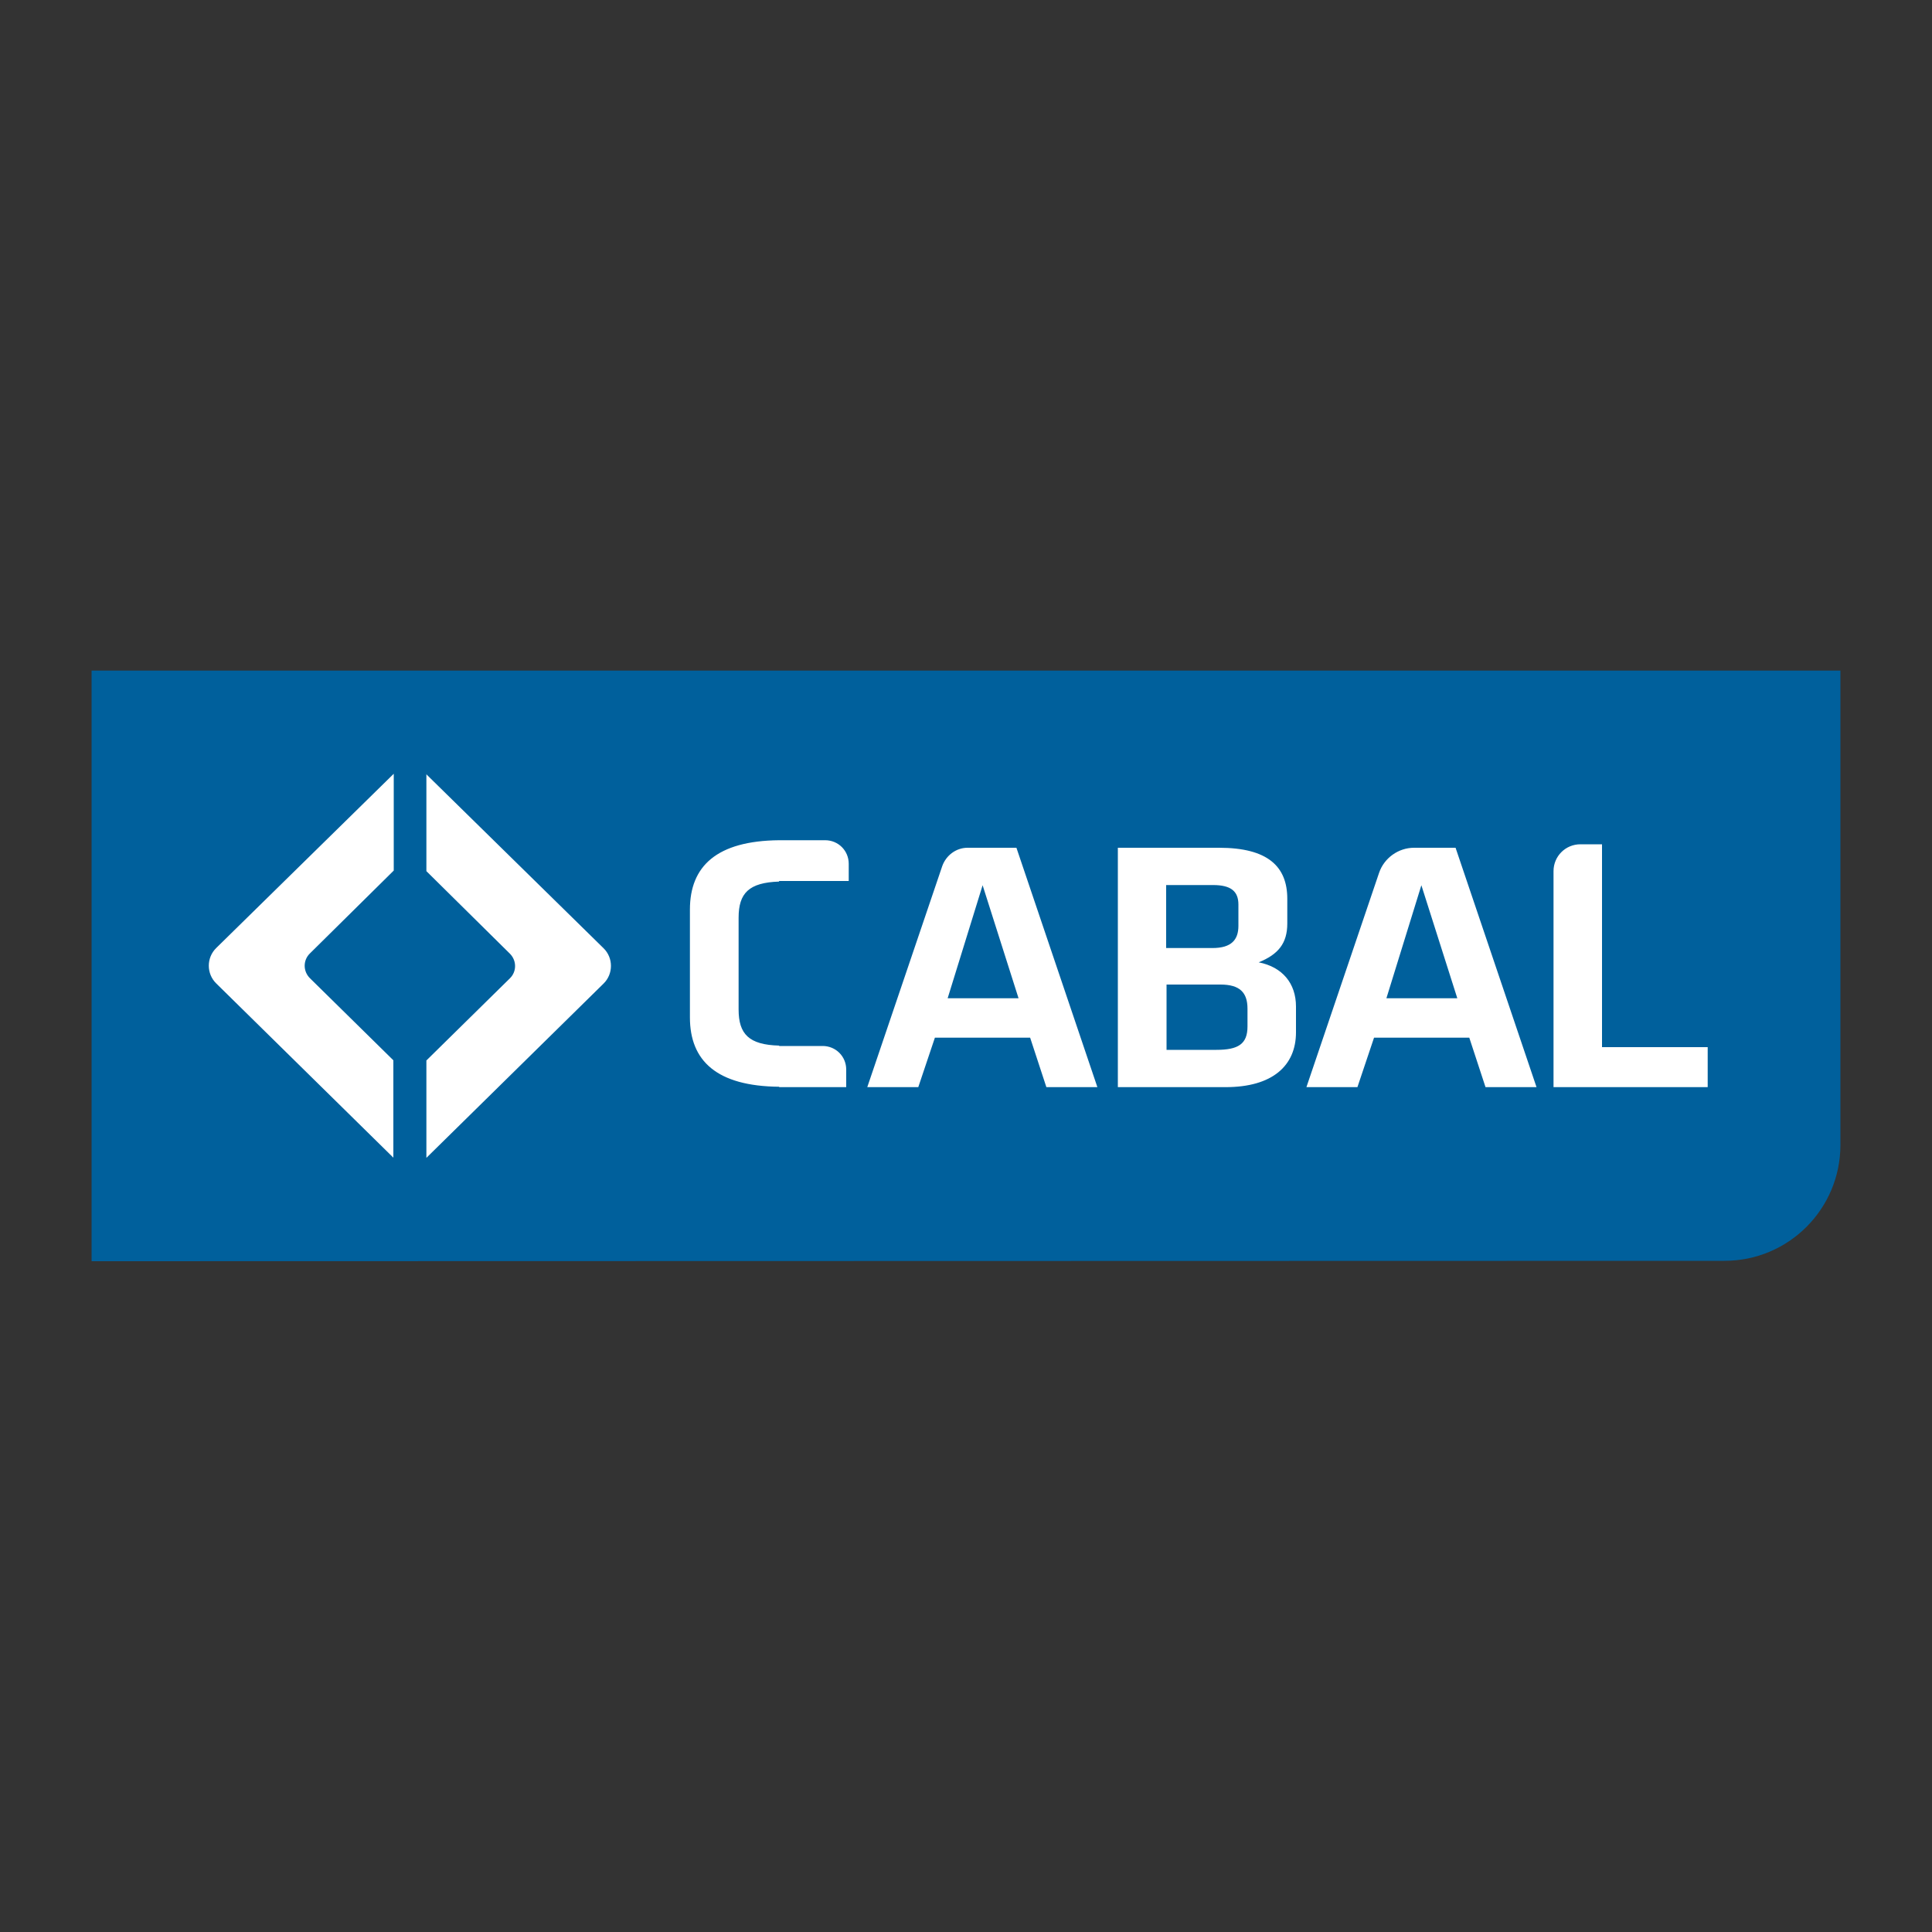 <?xml version="1.0" encoding="UTF-8"?><svg id="Layer_2" xmlns="http://www.w3.org/2000/svg" viewBox="0 0 100 100"><rect x="0" y="0" width="100" height="100" fill="#333333" stroke="none"/><defs><style>.cls-1,.cls-2{fill:#fff;}.cls-2{opacity:0;}.cls-3{fill:#00609c;}</style></defs><g id="Layer_1-2"><rect class="cls-2" width="100" height="100"/><path class="cls-3" d="m4.74,65.28l84.52-.02c3.32,0,6-2.69,6-6v-24.55H4.74v30.57Z"/><path class="cls-1" d="m52.72,51.67l-1.86-5.85-1.81,5.85h3.67Zm-.11-7.79l4.19,12.39h-2.64l-.84-2.56h-4.93l-.86,2.56h-2.64l3.88-11.44c.2-.56.72-.95,1.31-.95h2.53Zm11.96,9.25c0,.91-.48,1.21-1.61,1.21h-2.58v-3.38h2.79c1,0,1.4.41,1.4,1.25v.92h0Zm-4.19-7.32h2.41c.92,0,1.31.32,1.31,1.01v1.1c0,.72-.36,1.15-1.34,1.15h-2.4v-3.26h.02Zm4.77,4c1.01-.41,1.48-.98,1.48-2.01v-1.28c0-1.67-1.01-2.64-3.53-2.64h-5.24v12.39h5.58c2.41,0,3.64-1.1,3.64-2.84v-1.33c0-1.21-.71-2.05-1.93-2.29m-24.82-4.18c-1.57.05-2.1.6-2.1,1.87v4.75c0,1.27.53,1.83,2.1,1.87v.02h2.25c.68,0,1.22.54,1.22,1.22v.91h-3.47v-.02c-3.23-.03-4.62-1.34-4.62-3.59v-5.58c0-2.25,1.39-3.56,4.62-3.59h2.38c.68,0,1.22.54,1.22,1.22v.89h-3.61m48.07,8.6v2.07h-7.98v-11.18c0-.77.62-1.39,1.39-1.39h1.12v10.5h5.48Zm-12.96-2.53l-1.86-5.85-1.81,5.85h3.67Zm-.09-7.79l4.19,12.39h-2.64l-.84-2.56h-4.93l-.86,2.56h-2.64l3.76-11.09c.26-.77,1-1.3,1.81-1.3h2.16Zm-53.29-3.82l9.19,9.02c.51.5.51,1.33,0,1.83l-9.17,9.02v-5.04l4.32-4.25c.36-.35.36-.92,0-1.28l-4.32-4.27v-5.02h-.02Zm-1.69,5.02l-4.32,4.27c-.36.35-.36.92,0,1.28l4.32,4.25v5.04l-9.17-9.02c-.51-.5-.51-1.33,0-1.83l9.19-9.02v5.02h-.02Z"/></g></svg>